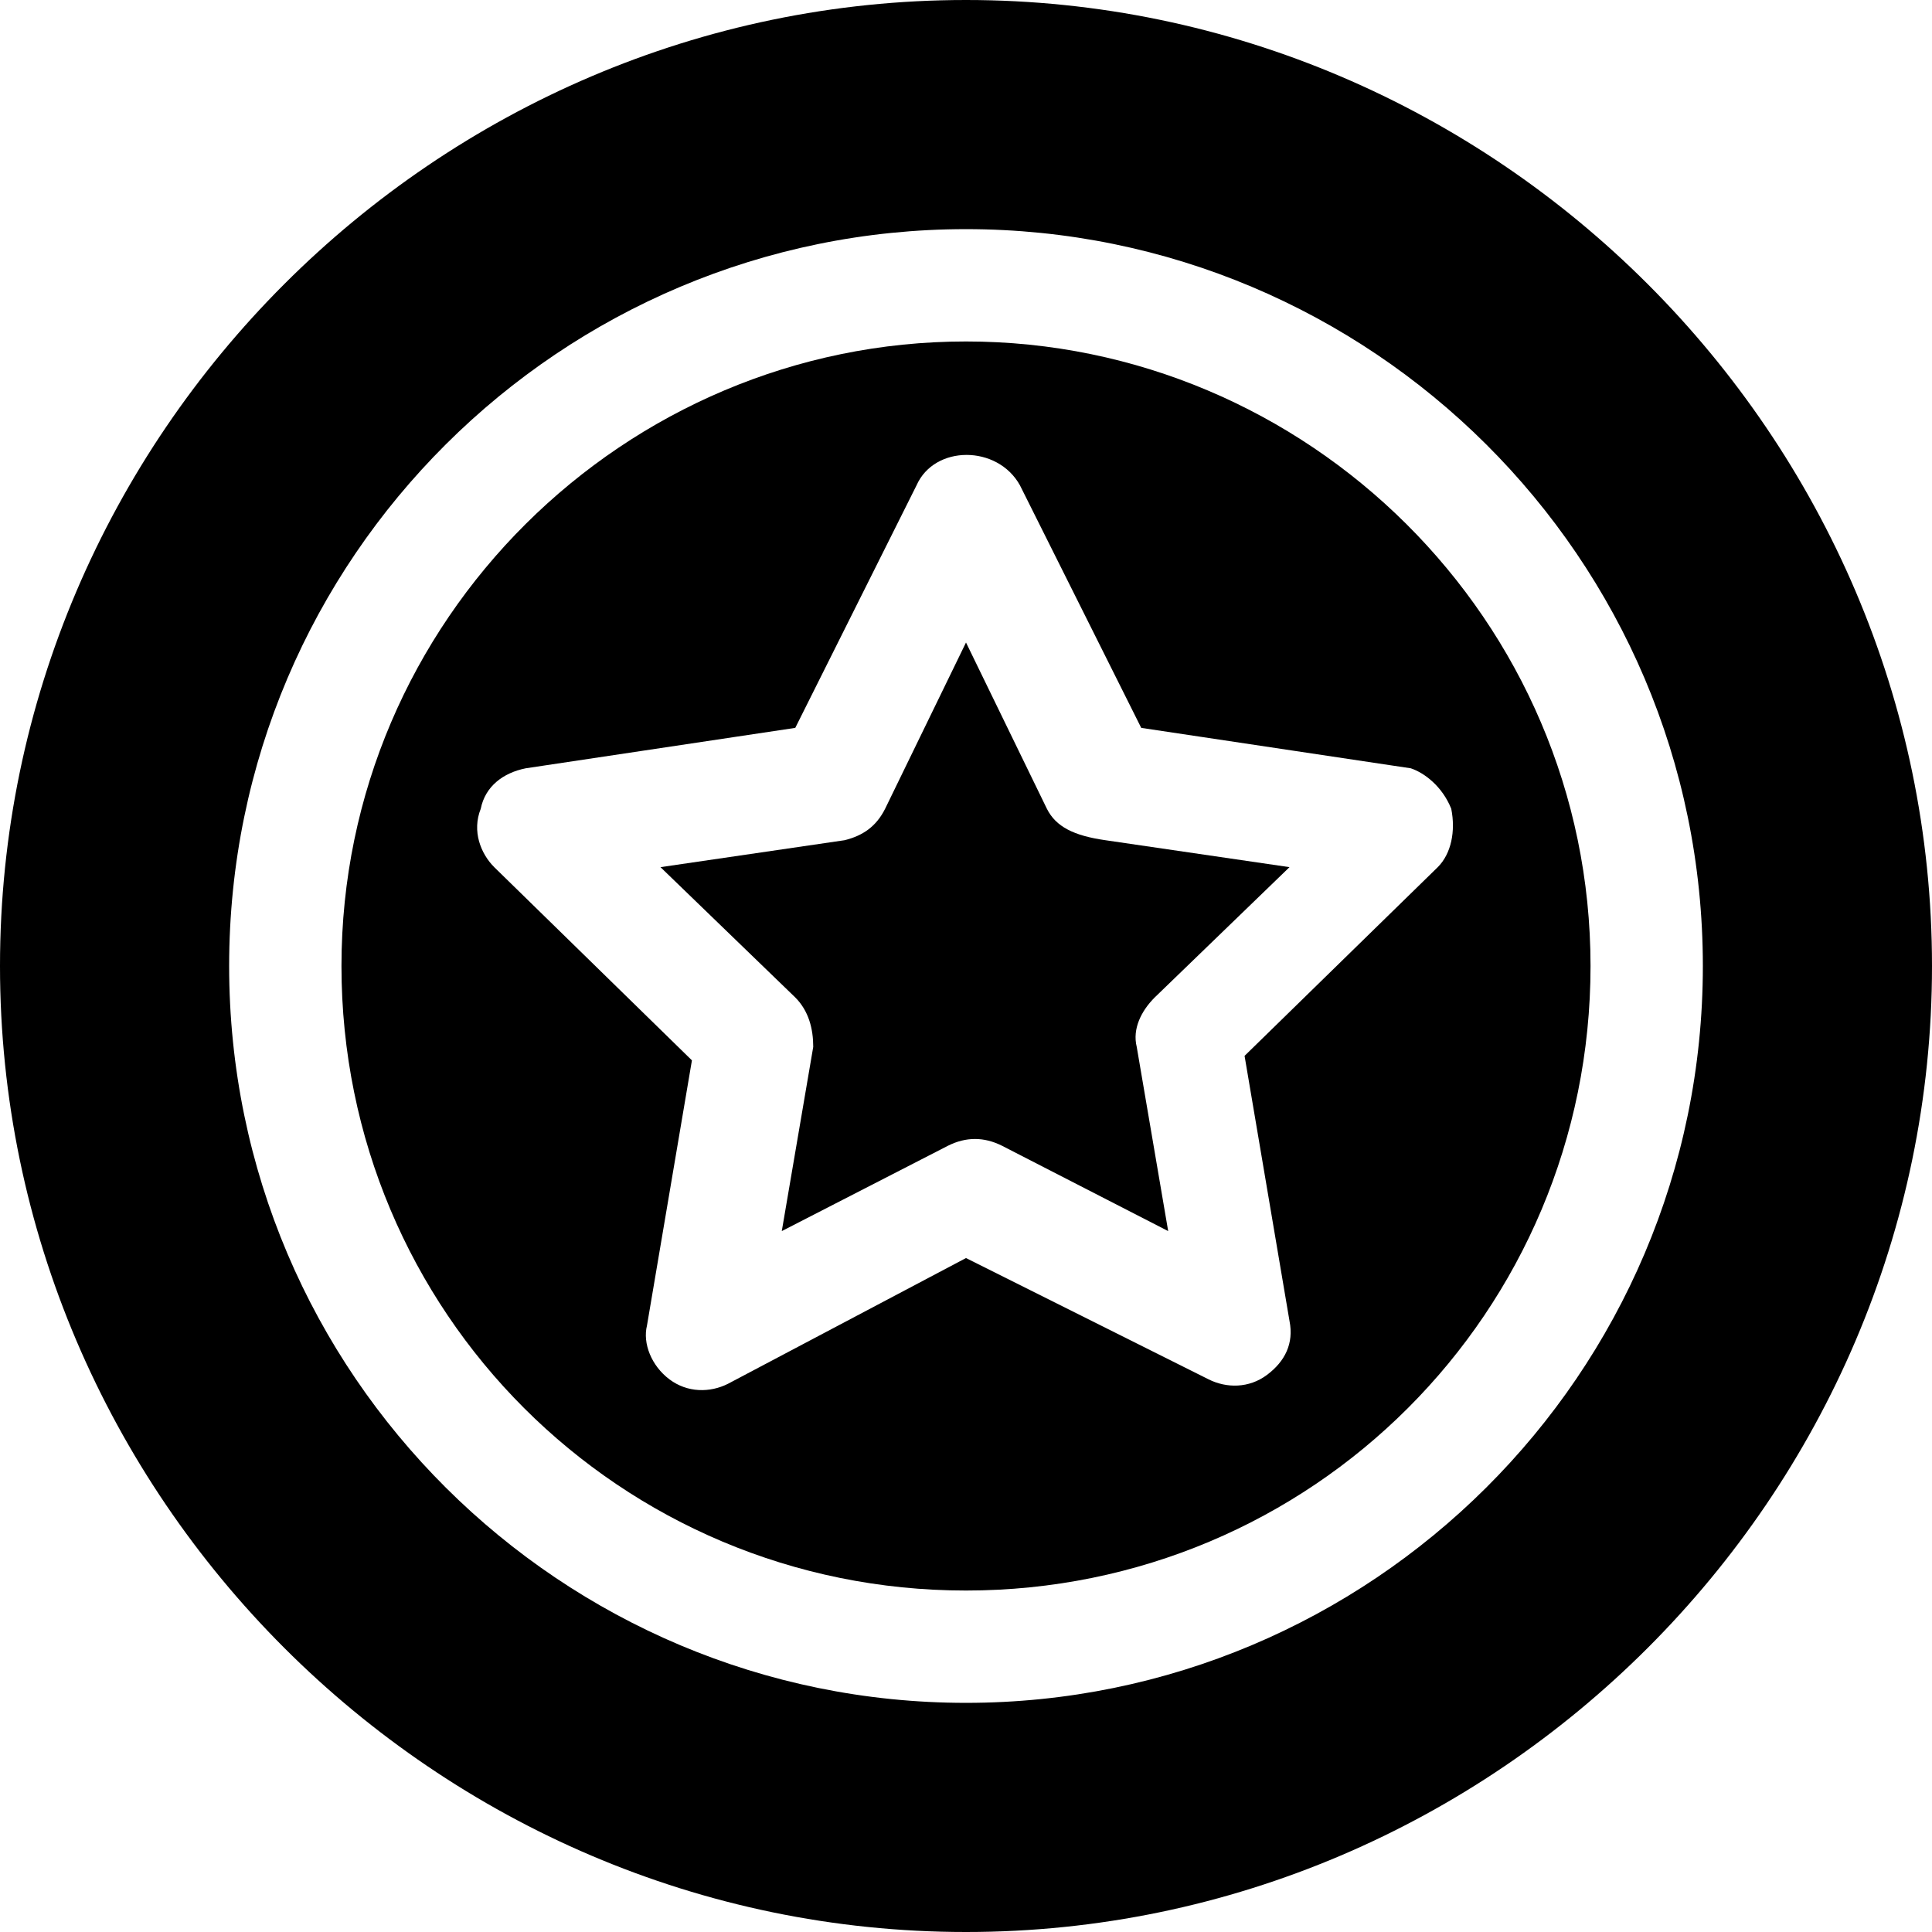<?xml version="1.0" encoding="utf-8"?>
<!-- Generator: Adobe Illustrator 26.5.0, SVG Export Plug-In . SVG Version: 6.00 Build 0)  -->
<svg version="1.1" id="Capa_1" xmlns="http://www.w3.org/2000/svg" xmlns:xlink="http://www.w3.org/1999/xlink" x="0px" y="0px"
	 width="43px" height="43px" viewBox="0 0 43 43" style="enable-background:new 0 0 43 43;" xml:space="preserve">
<g>
	<path d="M21.5,7.6c-7.6,0-13.9,6.2-13.9,13.9s6.2,13.9,13.9,13.9s13.9-6.2,13.9-13.9S29.1,7.6,21.5,7.6z M32.3,18
		c0.1,0.5,0,1-0.3,1.3l-4.3,4.2l1,5.9c0.1,0.5-0.1,0.9-0.5,1.2c-0.4,0.3-0.9,0.3-1.3,0.1L21.5,28l-5.3,2.8c-0.4,0.2-0.9,0.2-1.3-0.1
		c-0.4-0.3-0.6-0.8-0.5-1.2l1-5.9L11,19.3c-0.3-0.3-0.5-0.8-0.3-1.3c0.1-0.5,0.5-0.8,1-0.9l6-0.9l2.7-5.4c0.4-0.9,1.8-0.9,2.3,0
		l2.7,5.4l6,0.9C31.7,17.2,32.1,17.5,32.3,18L32.3,18z"/>
	<path d="M23.3,18l-1.8-3.7L19.7,18c-0.2,0.4-0.5,0.6-0.9,0.7l-4.1,0.6l3,2.9c0.3,0.3,0.4,0.7,0.4,1.1l-0.7,4.1l3.7-1.9
		c0.4-0.2,0.8-0.2,1.2,0l3.7,1.9l-0.7-4.1c-0.1-0.4,0.1-0.8,0.4-1.1l3-2.9l-4.1-0.6C23.9,18.6,23.5,18.4,23.3,18L23.3,18z"/>
	<path d="M21.5,0C9.7,0,0,9.7,0,21.5C0,33.3,9.7,43,21.5,43S43,33.3,43,21.5C43,9.7,33.3,0,21.5,0z M21.5,37.9
		c-9,0-16.4-7.3-16.4-16.4S12.5,5.1,21.5,5.1s16.4,7.3,16.4,16.4S30.5,37.9,21.5,37.9z"/>
</g>
</svg>
